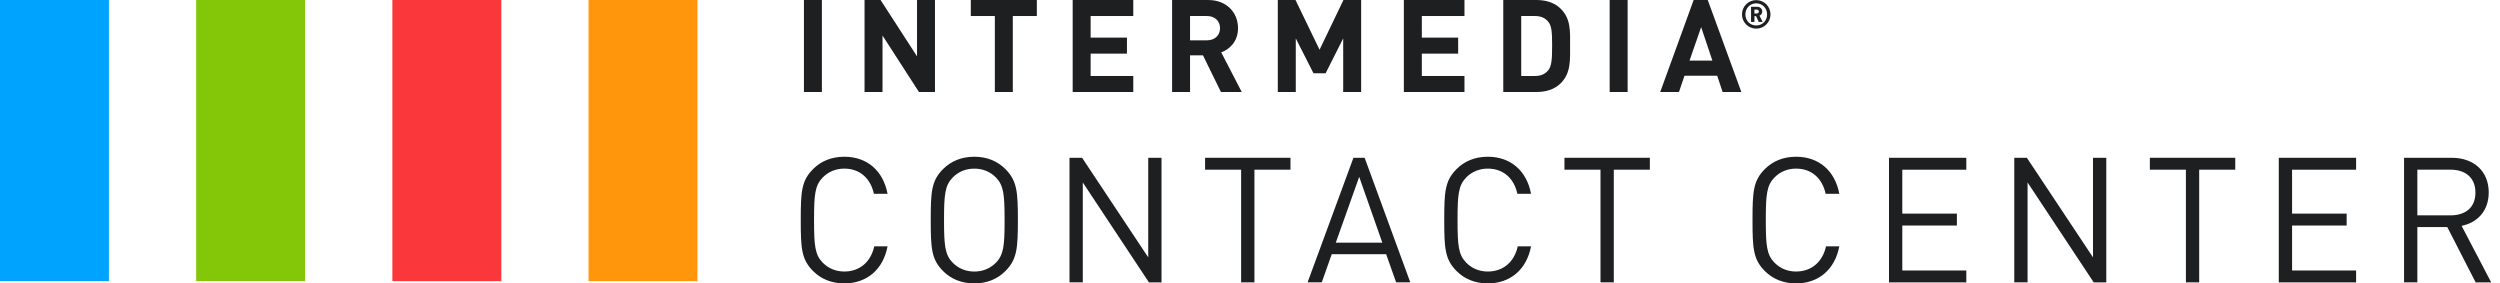 <svg width="247" height="28" viewBox="0 0 247 28" fill="none" xmlns="http://www.w3.org/2000/svg">
<g clip-path="url(#clip0)">
<path d="M83.42 28C82.139 28 81.104 27.55 80.343 26.79C79.185 25.633 79.114 24.56 79.114 21.742C79.114 18.925 79.183 17.852 80.343 16.694C81.104 15.933 82.139 15.485 83.42 15.485C85.65 15.485 87.258 16.85 87.69 19.149H86.341C86.013 17.628 84.957 16.659 83.42 16.659C82.59 16.659 81.863 16.954 81.293 17.524C80.515 18.319 80.428 19.219 80.428 21.742C80.428 24.265 80.515 25.166 81.293 25.96C81.863 26.531 82.59 26.826 83.42 26.826C84.957 26.826 86.046 25.857 86.376 24.336H87.69C87.256 26.635 85.631 28 83.42 28Z" fill="#1E1F21"/>
<path d="M99.323 26.79C98.561 27.552 97.543 28 96.262 28C94.982 28 93.947 27.55 93.185 26.79C92.028 25.633 91.957 24.56 91.957 21.742C91.957 18.925 92.025 17.852 93.185 16.694C93.947 15.933 94.982 15.485 96.262 15.485C97.543 15.485 98.561 15.935 99.323 16.694C100.48 17.852 100.568 18.925 100.568 21.742C100.566 24.562 100.48 25.633 99.323 26.79ZM98.389 17.526C97.819 16.956 97.092 16.661 96.262 16.661C95.432 16.661 94.706 16.956 94.136 17.526C93.358 18.321 93.27 19.221 93.27 21.744C93.27 24.267 93.358 25.168 94.136 25.963C94.706 26.533 95.432 26.828 96.262 26.828C97.092 26.828 97.819 26.533 98.389 25.963C99.167 25.168 99.254 24.267 99.254 21.744C99.252 19.219 99.167 18.321 98.389 17.526Z" fill="#1E1F21"/>
<path d="M113.513 27.896L106.979 18.026V27.896H105.666V15.59H106.911L113.445 25.427V15.59H114.758V27.898H113.513V27.896Z" fill="#1E1F21"/>
<path d="M123.937 16.765V27.896H122.624V16.765H119.063V15.588H127.5V16.765H123.937Z" fill="#1E1F21"/>
<path d="M137.938 27.896L136.952 25.114H131.576L130.591 27.896H129.19L133.72 15.588H134.826L139.336 27.896H137.938ZM134.29 17.474L131.975 23.975H136.573L134.29 17.474Z" fill="#1E1F21"/>
<path d="M146.997 28C145.717 28 144.681 27.55 143.92 26.79C142.762 25.633 142.691 24.56 142.691 21.742C142.691 18.925 142.76 17.852 143.92 16.694C144.681 15.933 145.717 15.485 146.997 15.485C149.227 15.485 150.835 16.85 151.267 19.149H149.918C149.59 17.628 148.534 16.659 146.997 16.659C146.167 16.659 145.441 16.954 144.87 17.524C144.092 18.319 144.005 19.219 144.005 21.742C144.005 24.265 144.092 25.166 144.87 25.96C145.441 26.531 146.167 26.826 146.997 26.826C148.534 26.826 149.623 25.857 149.953 24.336H151.267C150.833 26.635 149.208 28 146.997 28Z" fill="#1E1F21"/>
<path d="M159.442 16.765V27.896H158.129V16.765H154.568V15.588H163.005V16.765H159.442Z" fill="#1E1F21"/>
<path d="M177.454 28C176.174 28 175.138 27.55 174.377 26.79C173.219 25.633 173.148 24.56 173.148 21.742C173.148 18.925 173.217 17.852 174.377 16.694C175.138 15.933 176.174 15.485 177.454 15.485C179.684 15.485 181.292 16.85 181.724 19.149H180.375C180.047 17.628 178.991 16.659 177.454 16.659C176.624 16.659 175.898 16.954 175.327 17.524C174.549 18.319 174.462 19.219 174.462 21.742C174.462 24.265 174.549 25.166 175.327 25.96C175.898 26.531 176.624 26.826 177.454 26.826C178.991 26.826 180.08 25.857 180.41 24.336H181.724C181.29 26.635 179.665 28 177.454 28Z" fill="#1E1F21"/>
<path d="M186.633 27.896V15.59H194.272V16.767H187.946V21.105H193.339V22.282H187.946V26.724H194.272V27.9H186.633V27.896Z" fill="#1E1F21"/>
<path d="M206.857 27.896L200.323 18.026V27.896H199.01V15.59H200.255L206.788 25.427V15.59H208.102V27.898H206.857V27.896Z" fill="#1E1F21"/>
<path d="M217.28 16.765V27.896H215.967V16.765H212.406V15.588H220.843V16.765H217.28Z" fill="#1E1F21"/>
<path d="M225.144 27.896V15.59H232.783V16.767H226.457V21.105H231.849V22.282H226.457V26.724H232.783V27.9H225.144V27.896Z" fill="#1E1F21"/>
<path d="M244.592 27.896L241.791 22.433H238.834V27.896H237.521V15.59H242.239C244.382 15.59 245.886 16.887 245.886 19.014C245.886 20.811 244.797 21.987 243.208 22.315L246.129 27.898H244.592V27.896ZM242.118 16.765H238.834V21.277H242.118C243.554 21.277 244.573 20.535 244.573 19.03C244.573 17.526 243.554 16.765 242.118 16.765Z" fill="#1E1F21"/>
<path d="M81.203 0H79.429V9.09H81.203V0Z" fill="#1E1F21"/>
<path d="M90.793 9.09L87.193 3.511V9.09H85.417V0H87L90.602 5.567V0H92.376V9.09H90.793Z" fill="#1E1F21"/>
<path d="M100.065 1.583V9.09H98.291V1.583H95.915V0H102.44V1.583H100.065Z" fill="#1E1F21"/>
<path d="M105.98 9.09V0H111.968V1.583H107.754V3.716H111.342V5.299H107.754V7.507H111.968V9.09H105.98Z" fill="#1E1F21"/>
<path d="M120.627 9.09L118.853 5.465H117.577V9.09H115.803V0H119.365C121.216 0 122.316 1.264 122.316 2.782C122.316 4.058 121.538 4.851 120.656 5.171L122.685 9.09H120.627ZM119.249 1.583H117.577V3.984H119.249C120.027 3.984 120.54 3.486 120.54 2.782C120.538 2.081 120.027 1.583 119.249 1.583Z" fill="#1E1F21"/>
<path d="M132.708 9.09V3.793L130.971 7.239H129.772L128.023 3.793V9.09H126.247V0H127.996L130.372 4.915L132.733 0H134.482V9.09H132.708Z" fill="#1E1F21"/>
<path d="M138.701 9.09V0H144.689V1.583H140.477V3.716H144.065V5.299H140.477V7.507H144.689V9.09H138.701Z" fill="#1E1F21"/>
<path d="M154.204 8.223C153.605 8.822 152.75 9.09 151.806 9.09H148.523V0H151.806C152.75 0 153.605 0.268 154.204 0.867C155.225 1.888 155.124 3.139 155.124 4.507C155.124 5.874 155.225 7.202 154.204 8.223ZM152.966 2.145C152.661 1.774 152.252 1.583 151.638 1.583H150.297V7.507H151.638C152.252 7.507 152.659 7.316 152.966 6.944C153.298 6.536 153.35 5.884 153.35 4.507C153.35 3.127 153.298 2.552 152.966 2.145Z" fill="#1E1F21"/>
<path d="M160.81 0H159.034V9.09H160.81V0Z" fill="#1E1F21"/>
<path d="M170.195 9.09L169.659 7.482H166.429L165.881 9.09H164.03L167.333 0H168.726L172.045 9.09H170.195ZM168.074 2.681L166.925 5.988H169.184L168.074 2.681Z" fill="#1E1F21"/>
<path d="M173.516 2.83C172.738 2.83 172.107 2.199 172.107 1.421C172.107 0.643 172.738 0.012 173.516 0.012C174.294 0.012 174.925 0.643 174.925 1.421C174.925 2.201 174.294 2.83 173.516 2.83ZM173.516 0.33C172.91 0.33 172.444 0.797 172.444 1.423C172.444 2.05 172.91 2.517 173.516 2.517C174.122 2.517 174.589 2.05 174.589 1.423C174.589 0.797 174.122 0.33 173.516 0.33ZM173.769 2.17L173.498 1.591H173.338V2.17H173.004V0.672H173.614C173.917 0.672 174.112 0.894 174.112 1.143C174.112 1.351 173.979 1.481 173.836 1.54L174.151 2.17H173.769ZM173.57 0.948H173.338V1.338H173.57C173.695 1.338 173.776 1.249 173.776 1.143C173.776 1.037 173.695 0.948 173.57 0.948Z" fill="#1E1F21"/>
<path d="M68.912 0H58.149V27.776H68.912V0Z" fill="#FF960C"/>
<path d="M10.762 0H0V27.776H10.762V0Z" fill="#00A4FF"/>
<path d="M30.145 0H19.383V27.776H30.145V0Z" fill="#83C708"/>
<path d="M49.529 0H38.767V27.776H49.529V0Z" fill="#FA373B"/>
</g>
<defs>
<clipPath id="clip0">
<rect width="246.128" height="28" fill="white"/>
</clipPath>
</defs>
</svg>
